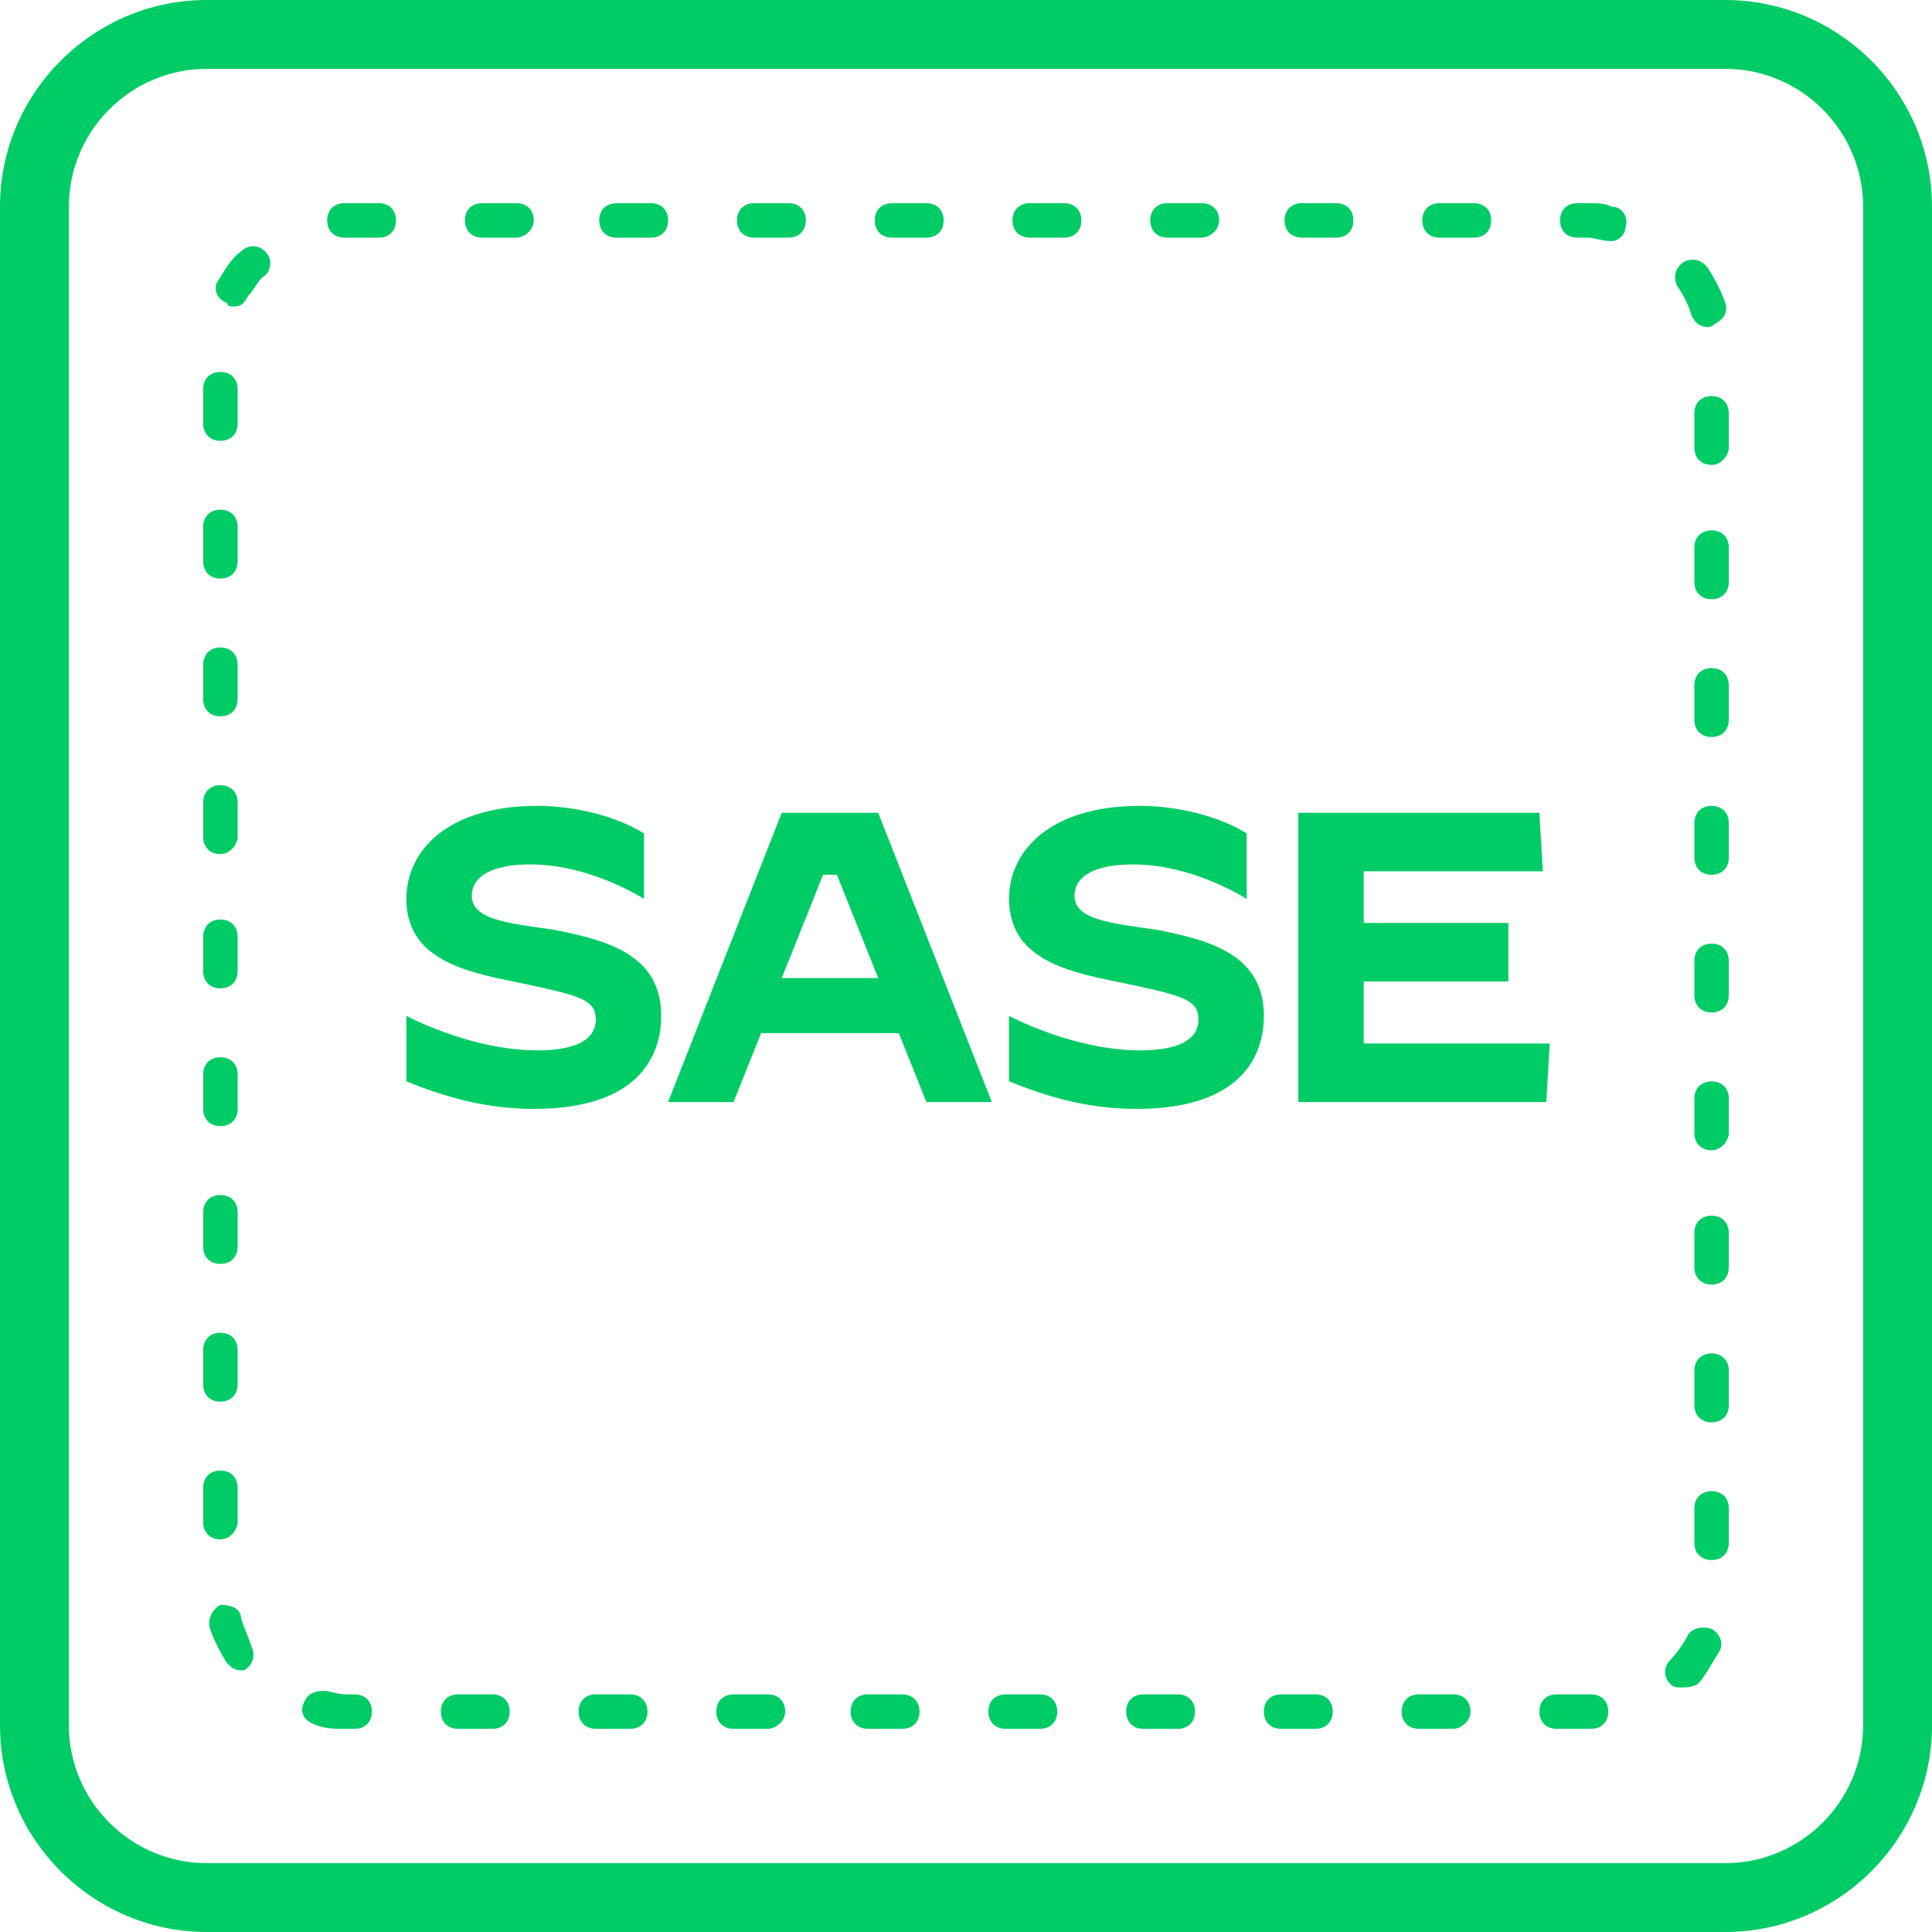 <svg width="60" height="60" viewBox="0 0 60 60" fill="none" xmlns="http://www.w3.org/2000/svg">
<path d="M12.62 33.583V31.551C13.903 32.193 15.401 32.62 16.684 32.62C17.861 32.62 18.503 32.3 18.503 31.658C18.503 31.016 17.968 30.909 15.936 30.481C14.331 30.16 12.62 29.733 12.62 27.915C12.62 26.417 13.903 25.027 16.684 25.027C17.861 25.027 19.144 25.348 20 25.882V27.915C18.93 27.273 17.647 26.845 16.47 26.845C15.187 26.845 14.652 27.273 14.652 27.808C14.652 28.556 15.722 28.663 17.219 28.877C18.823 29.198 20.535 29.626 20.535 31.551C20.535 32.62 20 34.438 16.577 34.438C14.973 34.438 13.69 34.011 12.62 33.583Z" fill="#00cc66"/>
<path d="M24.278 25.241H27.273L30.802 34.225H28.77L27.914 32.086H23.636L22.781 34.225H20.748L24.278 25.241ZM24.278 30.374H27.273L25.989 27.166H25.561L24.278 30.374Z" fill="#00cc66"/>
<path d="M31.337 33.583V31.551C32.62 32.193 34.118 32.62 35.401 32.62C36.578 32.62 37.219 32.3 37.219 31.658C37.219 31.016 36.684 30.909 34.652 30.481C33.048 30.16 31.337 29.733 31.337 27.915C31.337 26.417 32.62 25.027 35.401 25.027C36.578 25.027 37.861 25.348 38.717 25.882V27.915C37.647 27.273 36.364 26.845 35.187 26.845C33.904 26.845 33.369 27.273 33.369 27.808C33.369 28.556 34.438 28.663 35.936 28.877C37.54 29.198 39.251 29.626 39.251 31.551C39.251 32.62 38.717 34.438 35.294 34.438C33.69 34.438 32.406 34.011 31.337 33.583Z" fill="#00cc66"/>
<path d="M40.32 25.241H47.807L47.914 27.059H42.352V28.663H46.844V30.481H42.352V32.407H48.128L48.021 34.225H40.32V25.241Z" fill="#00cc66"/>
<path d="M53.583 60H6.417C2.888 60 0 57.112 0 53.583V6.417C0 2.888 2.888 0 6.417 0H53.583C57.112 0 60 2.888 60 6.417V53.583C60 57.112 57.112 60 53.583 60ZM6.417 2.139C4.064 2.139 2.139 4.064 2.139 6.417V53.583C2.139 55.936 4.064 57.861 6.417 57.861H53.583C55.936 57.861 57.861 55.936 57.861 53.583V6.417C57.861 4.064 55.936 2.139 53.583 2.139H6.417Z" fill="#00cc66"/>
<path d="M49.412 53.69H48.342C48.021 53.69 47.807 53.476 47.807 53.155C47.807 52.834 48.021 52.62 48.342 52.62H49.412C49.733 52.62 49.946 52.834 49.946 53.155C49.946 53.476 49.733 53.69 49.412 53.69ZM45.134 53.69H44.064C43.743 53.69 43.529 53.476 43.529 53.155C43.529 52.834 43.743 52.62 44.064 52.62H45.134C45.454 52.62 45.668 52.834 45.668 53.155C45.668 53.476 45.347 53.69 45.134 53.69ZM40.855 53.69H39.786C39.465 53.69 39.251 53.476 39.251 53.155C39.251 52.834 39.465 52.62 39.786 52.62H40.855C41.176 52.62 41.39 52.834 41.39 53.155C41.39 53.476 41.176 53.69 40.855 53.69ZM36.577 53.69H35.508C35.187 53.69 34.973 53.476 34.973 53.155C34.973 52.834 35.187 52.62 35.508 52.62H36.577C36.898 52.62 37.112 52.834 37.112 53.155C37.112 53.476 36.898 53.69 36.577 53.69ZM32.299 53.69H31.23C30.909 53.69 30.695 53.476 30.695 53.155C30.695 52.834 30.909 52.62 31.23 52.62H32.299C32.62 52.62 32.834 52.834 32.834 53.155C32.834 53.476 32.62 53.69 32.299 53.69ZM28.021 53.69H26.952C26.631 53.69 26.417 53.476 26.417 53.155C26.417 52.834 26.631 52.62 26.952 52.62H28.021C28.342 52.62 28.556 52.834 28.556 53.155C28.556 53.476 28.342 53.69 28.021 53.69ZM23.85 53.69H22.781C22.46 53.69 22.246 53.476 22.246 53.155C22.246 52.834 22.46 52.62 22.781 52.62H23.85C24.171 52.62 24.385 52.834 24.385 53.155C24.385 53.476 24.064 53.69 23.85 53.69ZM19.572 53.69H18.503C18.182 53.69 17.968 53.476 17.968 53.155C17.968 52.834 18.182 52.62 18.503 52.62H19.572C19.893 52.62 20.107 52.834 20.107 53.155C20.107 53.476 19.893 53.69 19.572 53.69ZM15.294 53.69H14.225C13.904 53.69 13.69 53.476 13.69 53.155C13.69 52.834 13.904 52.62 14.225 52.62H15.294C15.615 52.62 15.829 52.834 15.829 53.155C15.829 53.476 15.615 53.69 15.294 53.69ZM11.016 53.69H10.695C10.374 53.69 10.16 53.69 9.839 53.583C9.519 53.476 9.305 53.262 9.412 52.941C9.519 52.62 9.733 52.513 10.053 52.513C10.267 52.513 10.481 52.62 10.695 52.62H11.016C11.337 52.62 11.551 52.834 11.551 53.155C11.551 53.476 11.337 53.69 11.016 53.69ZM52.192 52.406C52.086 52.406 51.978 52.406 51.872 52.3C51.658 52.086 51.658 51.765 51.872 51.551C52.086 51.337 52.299 51.016 52.406 50.802C52.513 50.588 52.834 50.481 53.155 50.588C53.369 50.695 53.583 51.016 53.369 51.337C53.155 51.658 52.941 52.086 52.727 52.3C52.513 52.406 52.406 52.406 52.192 52.406ZM7.487 51.872C7.273 51.872 7.166 51.765 7.059 51.658C6.845 51.337 6.631 50.909 6.524 50.588C6.417 50.267 6.631 49.947 6.845 49.84C7.166 49.84 7.487 49.947 7.487 50.267C7.593 50.588 7.7 50.802 7.807 51.123C7.914 51.337 7.914 51.658 7.593 51.872H7.487ZM53.155 48.449C52.834 48.449 52.62 48.235 52.62 47.914V46.845C52.62 46.524 52.834 46.31 53.155 46.31C53.476 46.31 53.69 46.524 53.69 46.845V47.914C53.69 48.235 53.476 48.449 53.155 48.449ZM6.845 47.807C6.524 47.807 6.31 47.594 6.31 47.273V46.203C6.31 45.882 6.524 45.669 6.845 45.669C7.166 45.669 7.38 45.882 7.38 46.203V47.273C7.38 47.487 7.166 47.807 6.845 47.807ZM53.155 44.171C52.834 44.171 52.62 43.957 52.62 43.636V42.567C52.62 42.246 52.834 42.032 53.155 42.032C53.476 42.032 53.69 42.246 53.69 42.567V43.636C53.69 43.957 53.476 44.171 53.155 44.171ZM6.845 43.529C6.524 43.529 6.31 43.316 6.31 42.995V41.925C6.31 41.604 6.524 41.39 6.845 41.39C7.166 41.39 7.38 41.604 7.38 41.925V42.995C7.38 43.316 7.166 43.529 6.845 43.529ZM53.155 39.893C52.834 39.893 52.62 39.679 52.62 39.358V38.289C52.62 37.968 52.834 37.754 53.155 37.754C53.476 37.754 53.69 37.968 53.69 38.289V39.358C53.69 39.679 53.476 39.893 53.155 39.893ZM6.845 39.251C6.524 39.251 6.31 39.038 6.31 38.717V37.647C6.31 37.326 6.524 37.112 6.845 37.112C7.166 37.112 7.38 37.326 7.38 37.647V38.717C7.38 39.038 7.166 39.251 6.845 39.251ZM53.155 35.722C52.834 35.722 52.62 35.508 52.62 35.187V34.118C52.62 33.797 52.834 33.583 53.155 33.583C53.476 33.583 53.69 33.797 53.69 34.118V35.187C53.69 35.401 53.476 35.722 53.155 35.722ZM6.845 34.973C6.524 34.973 6.31 34.759 6.31 34.438V33.369C6.31 33.048 6.524 32.834 6.845 32.834C7.166 32.834 7.38 33.048 7.38 33.369V34.438C7.38 34.759 7.166 34.973 6.845 34.973ZM53.155 31.444C52.834 31.444 52.62 31.23 52.62 30.909V29.84C52.62 29.519 52.834 29.305 53.155 29.305C53.476 29.305 53.69 29.519 53.69 29.84V30.909C53.69 31.23 53.476 31.444 53.155 31.444ZM6.845 30.695C6.524 30.695 6.31 30.481 6.31 30.16V29.091C6.31 28.77 6.524 28.556 6.845 28.556C7.166 28.556 7.38 28.77 7.38 29.091V30.16C7.38 30.481 7.166 30.695 6.845 30.695ZM53.155 27.166C52.834 27.166 52.62 26.952 52.62 26.631V25.561C52.62 25.241 52.834 25.027 53.155 25.027C53.476 25.027 53.69 25.241 53.69 25.561V26.631C53.69 26.952 53.476 27.166 53.155 27.166ZM6.845 26.524C6.524 26.524 6.31 26.31 6.31 25.989V24.92C6.31 24.599 6.524 24.385 6.845 24.385C7.166 24.385 7.38 24.599 7.38 24.92V25.989C7.38 26.203 7.166 26.524 6.845 26.524ZM53.155 22.888C52.834 22.888 52.62 22.674 52.62 22.353V21.283C52.62 20.963 52.834 20.749 53.155 20.749C53.476 20.749 53.69 20.963 53.69 21.283V22.353C53.69 22.674 53.476 22.888 53.155 22.888ZM6.845 22.246C6.524 22.246 6.31 22.032 6.31 21.711V20.642C6.31 20.321 6.524 20.107 6.845 20.107C7.166 20.107 7.38 20.321 7.38 20.642V21.711C7.38 22.032 7.166 22.246 6.845 22.246ZM53.155 18.61C52.834 18.61 52.62 18.396 52.62 18.075V17.005C52.62 16.684 52.834 16.471 53.155 16.471C53.476 16.471 53.69 16.684 53.69 17.005V18.075C53.69 18.396 53.476 18.61 53.155 18.61ZM6.845 17.968C6.524 17.968 6.31 17.754 6.31 17.433V16.364C6.31 16.043 6.524 15.829 6.845 15.829C7.166 15.829 7.38 16.043 7.38 16.364V17.433C7.38 17.754 7.166 17.968 6.845 17.968ZM53.155 14.438C52.834 14.438 52.62 14.225 52.62 13.904V12.834C52.62 12.513 52.834 12.3 53.155 12.3C53.476 12.3 53.69 12.513 53.69 12.834V13.904C53.69 14.118 53.476 14.438 53.155 14.438ZM6.845 13.69C6.524 13.69 6.31 13.476 6.31 13.155V12.086C6.31 11.765 6.524 11.551 6.845 11.551C7.166 11.551 7.38 11.765 7.38 12.086V13.155C7.38 13.476 7.166 13.69 6.845 13.69ZM53.048 10.16C52.834 10.16 52.62 10.053 52.513 9.733C52.406 9.412 52.299 9.198 52.086 8.877C51.978 8.663 51.978 8.342 52.299 8.128C52.513 8.021 52.834 8.021 53.048 8.342C53.262 8.663 53.476 9.091 53.583 9.412C53.69 9.733 53.476 9.947 53.262 10.053C53.155 10.16 53.048 10.16 53.048 10.16ZM7.273 9.519C7.166 9.519 7.059 9.519 7.059 9.412C6.738 9.305 6.631 8.984 6.738 8.77C6.952 8.449 7.166 8.021 7.487 7.808C7.7 7.594 8.021 7.594 8.235 7.808C8.449 8.021 8.449 8.342 8.235 8.556C8.021 8.663 7.914 8.984 7.7 9.198C7.593 9.412 7.487 9.519 7.273 9.519ZM50.053 7.487C49.733 7.487 49.519 7.38 49.305 7.38H48.984C48.663 7.38 48.449 7.166 48.449 6.845C48.449 6.524 48.663 6.31 48.984 6.31H49.305C49.626 6.31 49.84 6.31 50.053 6.417C50.374 6.417 50.588 6.738 50.481 7.059C50.481 7.273 50.267 7.487 50.053 7.487ZM45.775 7.38H44.706C44.385 7.38 44.171 7.166 44.171 6.845C44.171 6.524 44.385 6.31 44.706 6.31H45.775C46.096 6.31 46.31 6.524 46.31 6.845C46.31 7.166 46.096 7.38 45.775 7.38ZM41.497 7.38H40.428C40.107 7.38 39.893 7.166 39.893 6.845C39.893 6.524 40.107 6.31 40.428 6.31H41.497C41.818 6.31 42.032 6.524 42.032 6.845C42.032 7.166 41.818 7.38 41.497 7.38ZM37.326 7.38H36.257C35.936 7.38 35.722 7.166 35.722 6.845C35.722 6.524 35.936 6.31 36.257 6.31H37.326C37.647 6.31 37.861 6.524 37.861 6.845C37.861 7.166 37.54 7.38 37.326 7.38ZM33.048 7.38H31.979C31.658 7.38 31.444 7.166 31.444 6.845C31.444 6.524 31.658 6.31 31.979 6.31H33.048C33.369 6.31 33.583 6.524 33.583 6.845C33.583 7.166 33.369 7.38 33.048 7.38ZM28.77 7.38H27.7C27.38 7.38 27.166 7.166 27.166 6.845C27.166 6.524 27.38 6.31 27.7 6.31H28.77C29.091 6.31 29.305 6.524 29.305 6.845C29.305 7.166 29.091 7.38 28.77 7.38ZM24.492 7.38H23.422C23.102 7.38 22.888 7.166 22.888 6.845C22.888 6.524 23.102 6.31 23.422 6.31H24.492C24.813 6.31 25.027 6.524 25.027 6.845C25.027 7.166 24.813 7.38 24.492 7.38ZM20.214 7.38H19.144C18.823 7.38 18.61 7.166 18.61 6.845C18.61 6.524 18.823 6.31 19.144 6.31H20.214C20.535 6.31 20.749 6.524 20.749 6.845C20.749 7.166 20.535 7.38 20.214 7.38ZM16.043 7.38H14.973C14.652 7.38 14.438 7.166 14.438 6.845C14.438 6.524 14.652 6.31 14.973 6.31H16.043C16.363 6.31 16.577 6.524 16.577 6.845C16.577 7.166 16.257 7.38 16.043 7.38ZM11.765 7.38H10.695C10.374 7.38 10.16 7.166 10.16 6.845C10.16 6.524 10.374 6.31 10.695 6.31H11.765C12.085 6.31 12.299 6.524 12.299 6.845C12.299 7.166 12.085 7.38 11.765 7.38Z" fill="#00cc66"/>
</svg>
